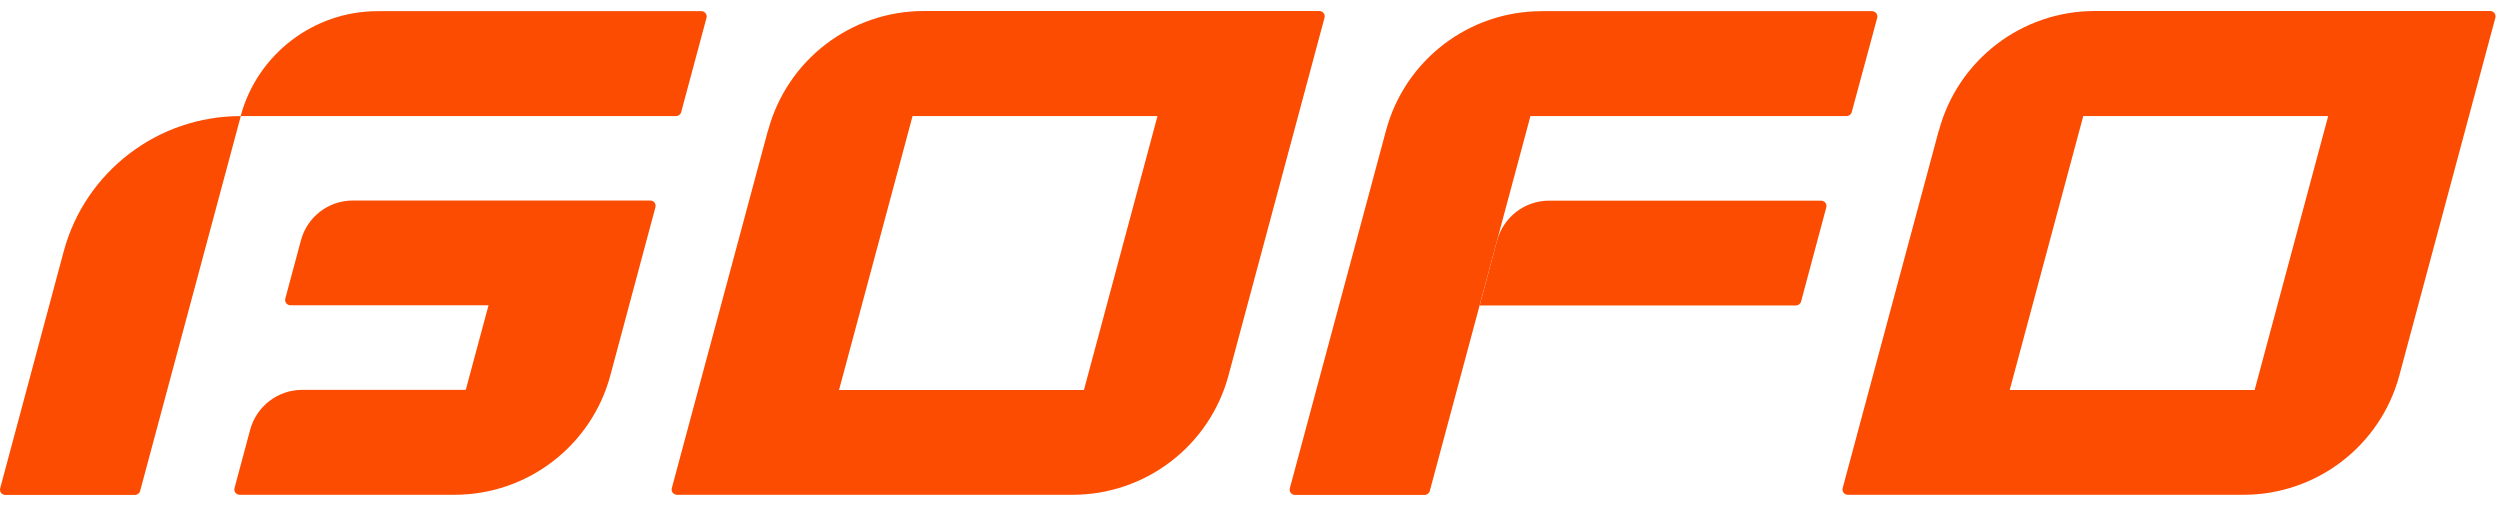 <svg width="168" height="34" viewBox="0 0 168 34" fill="none" xmlns="http://www.w3.org/2000/svg">
<path d="M43.705 13.474H23.715C22.074 13.474 20.643 14.573 20.223 16.151L19.172 20.066C19.112 20.296 19.282 20.516 19.522 20.516H32.829L31.299 26.199H20.303C18.672 26.199 17.241 27.297 16.811 28.875L15.76 32.8C15.7 33.03 15.87 33.25 16.111 33.25H30.538C35.441 33.25 39.743 29.964 41.014 25.23L44.045 13.924C44.105 13.694 43.935 13.474 43.695 13.474H43.705Z" fill="#fc4c02"/>
<path d="M16.171 7.801H45.426C45.586 7.801 45.736 7.691 45.776 7.532L47.477 1.2C47.537 0.97 47.367 0.75 47.127 0.75H25.385C21.073 0.75 17.291 3.647 16.171 7.801Z" fill="#fc4c02"/>
<path d="M16.171 7.801C10.598 7.801 5.715 11.537 4.274 16.92L0.012 32.81C-0.048 33.04 0.122 33.26 0.362 33.26H9.067C9.227 33.26 9.377 33.15 9.417 32.99L16.181 7.801H16.171Z" fill="#fc4c02"/>
<path d="M51.609 8.76L45.146 32.8C45.086 33.03 45.256 33.25 45.496 33.25H72.08C76.982 33.25 81.284 29.964 82.555 25.23L89.008 1.19C89.069 0.96 88.898 0.74 88.658 0.74H62.084C57.182 0.74 52.89 4.026 51.619 8.76H51.609ZM72.84 26.209H56.382L61.324 7.801H77.783L72.84 26.209Z" fill="#fc4c02"/>
<path d="M130.29 8.76L123.827 32.8C123.767 33.03 123.937 33.25 124.177 33.25H150.761C155.663 33.25 159.965 29.964 161.236 25.23L167.689 1.19C167.749 0.96 167.579 0.74 167.339 0.74H140.765C135.863 0.74 131.571 4.026 130.3 8.76H130.29ZM151.511 26.209H135.052L139.995 7.801H156.454L151.511 26.209Z" fill="#fc4c02"/>
<path d="M100.605 16.151L99.434 20.526H120.685C120.845 20.526 120.995 20.416 121.035 20.256L122.726 13.934C122.786 13.704 122.616 13.484 122.376 13.484H104.096C102.466 13.484 101.035 14.583 100.605 16.161V16.151Z" fill="#fc4c02"/>
<path d="M102.846 7.801H124.087C124.247 7.801 124.397 7.691 124.437 7.532L126.148 1.2C126.208 0.97 126.038 0.75 125.798 0.75H103.606C98.704 0.75 94.411 4.036 93.141 8.77L86.677 32.81C86.617 33.04 86.787 33.26 87.028 33.26H95.732C95.892 33.26 96.042 33.15 96.082 32.99L102.846 7.801Z" fill="#fc4c02"/>
</svg>

